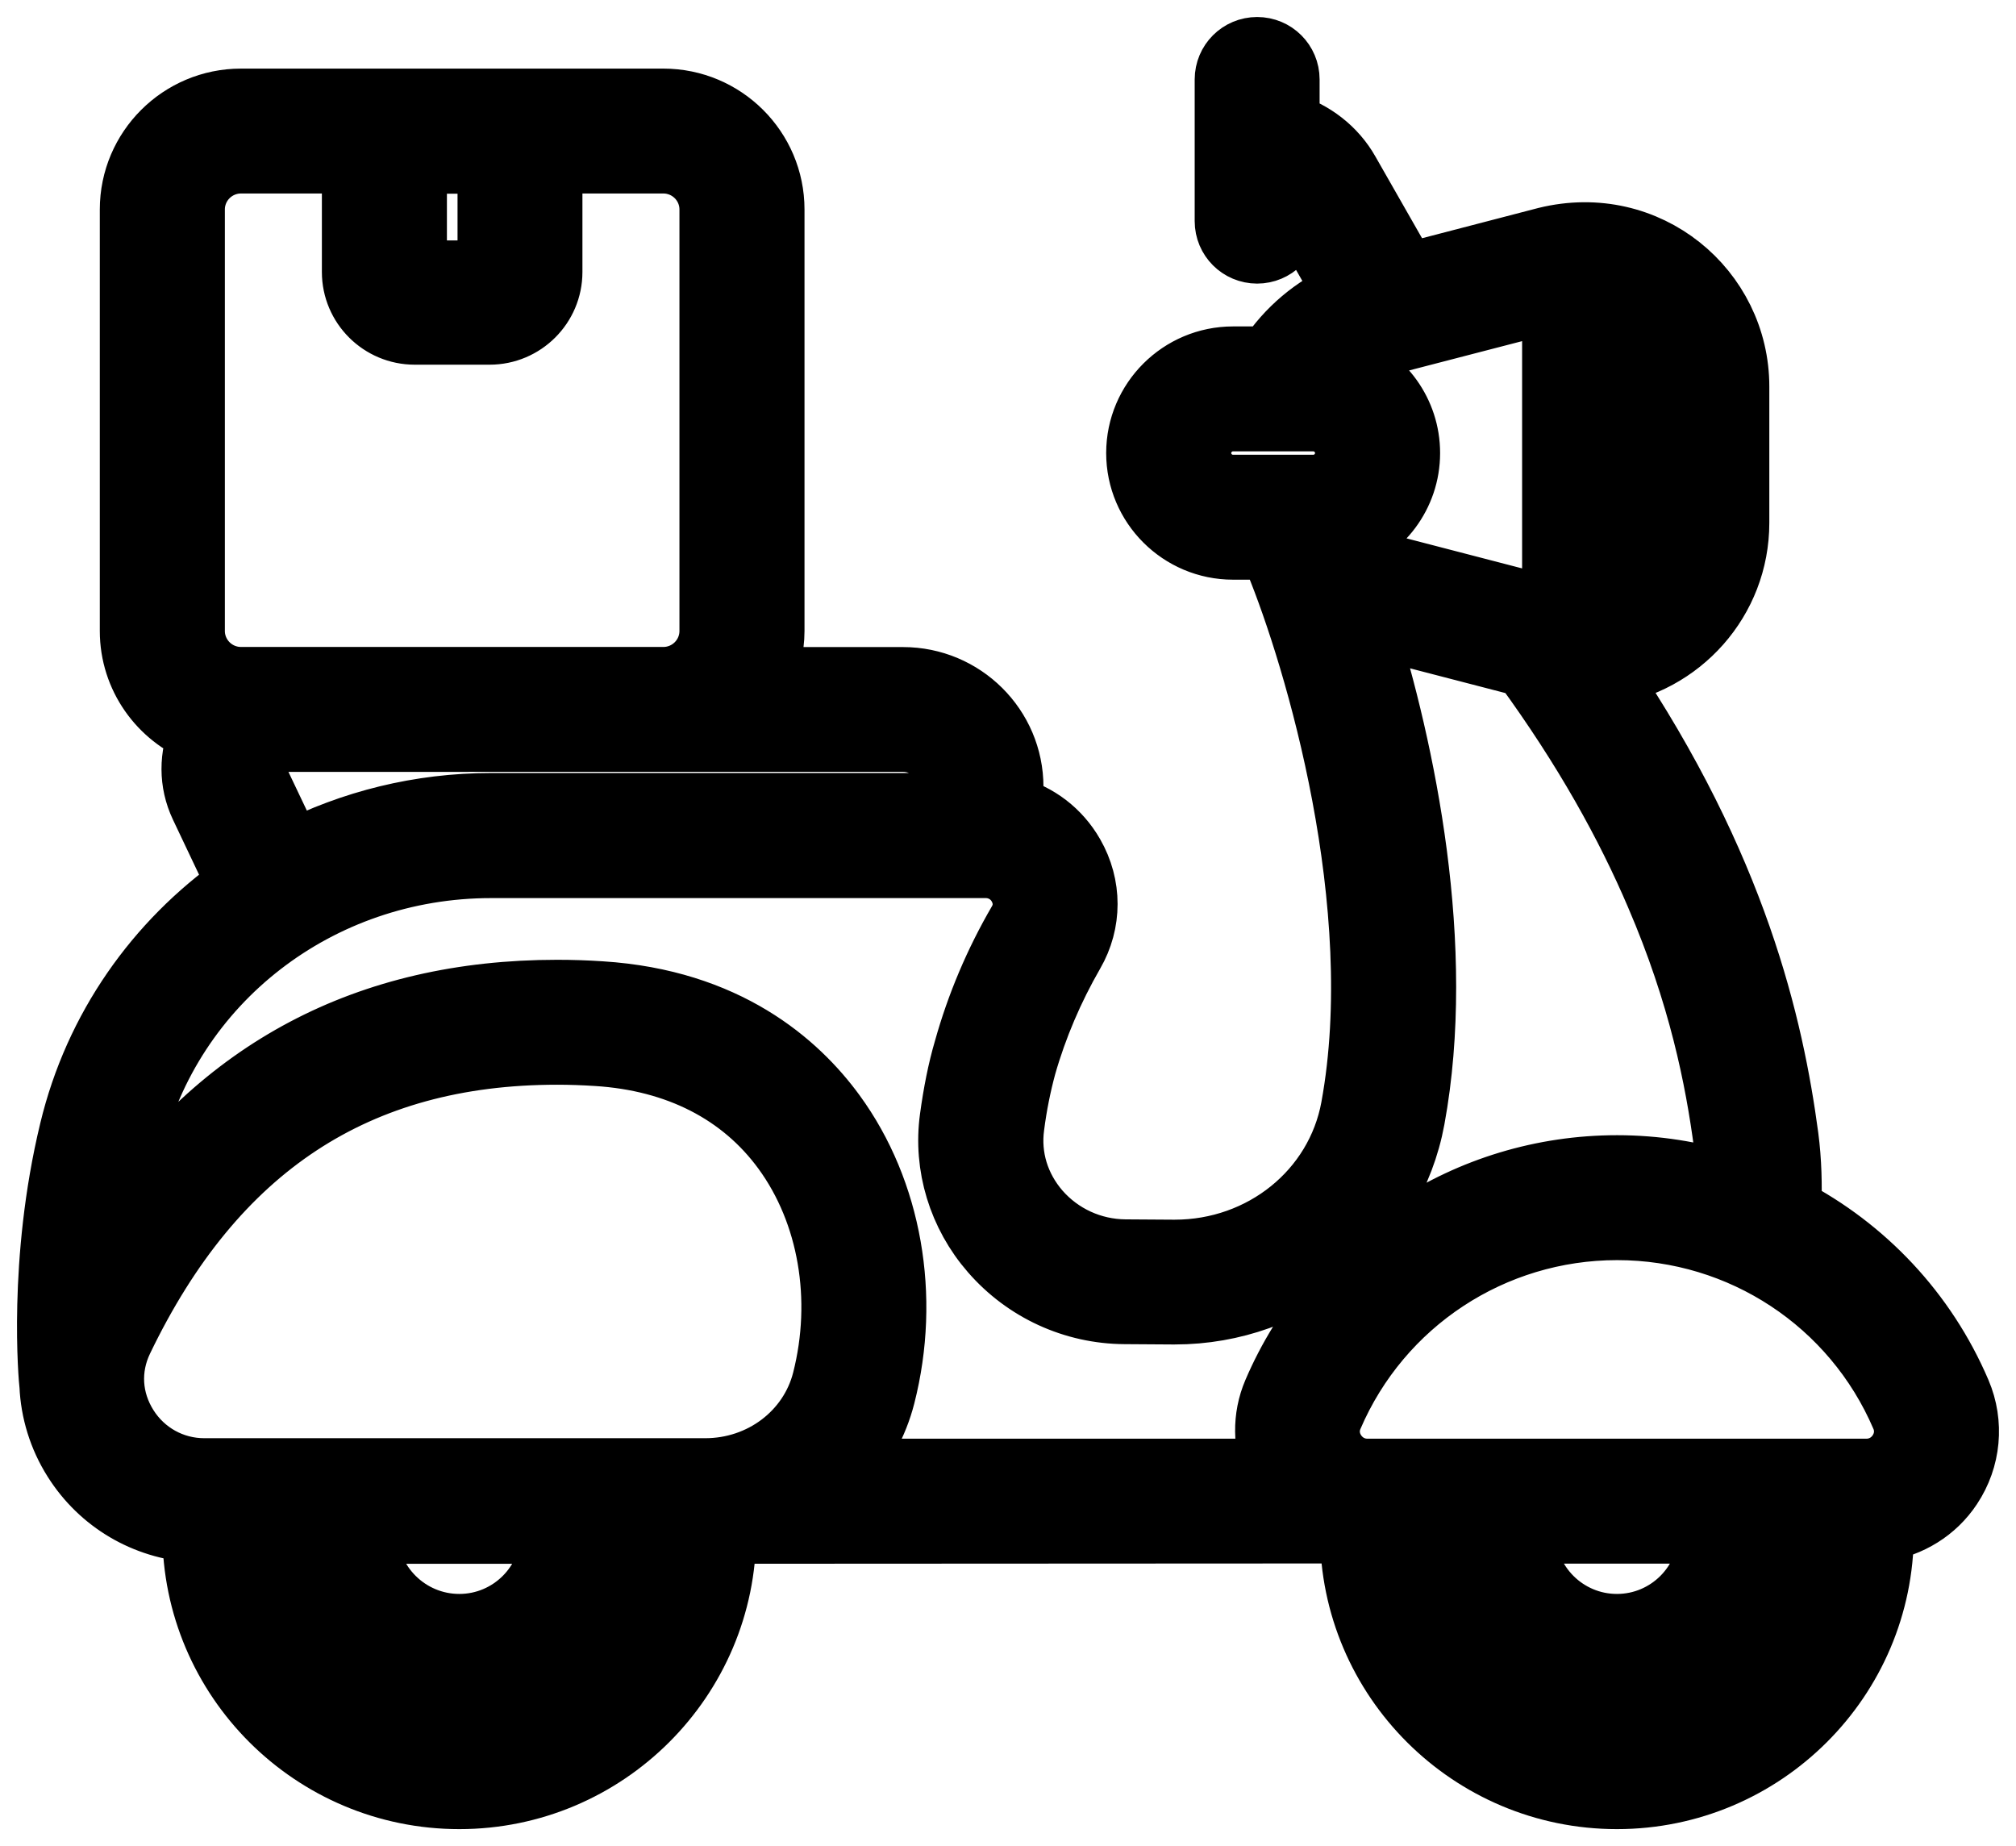 <svg width="83" height="76" viewBox="0 0 83 76" fill="none" xmlns="http://www.w3.org/2000/svg">
<mask id="path-1-outside-1_1213_1439" maskUnits="userSpaceOnUse" x="0" y="0" width="83" height="76" fill="black">
<rect fill="white" width="83" height="76"/>
<path d="M80.671 57.321C79.254 54.005 76.754 51.388 73.689 49.786C73.721 48.798 73.702 47.8 73.569 46.794C72.957 42.241 71.484 35.728 66.106 27.751C69.172 27.323 71.544 24.709 71.544 21.521V15.917C71.544 11.927 67.829 8.799 63.657 9.821L57.911 11.316L55.497 7.087C54.954 6.126 54.053 5.449 53.029 5.128V3.269C53.029 2.567 52.461 2 51.757 2C51.053 2 50.486 2.567 50.486 3.269V9.106C50.486 9.808 51.053 10.375 51.757 10.375C52.461 10.375 53.029 9.808 53.029 9.106V8.096C53.115 8.183 53.226 8.244 53.275 8.343L55.406 12.073C54.096 12.645 53.007 13.576 52.241 14.738H50.765C48.602 14.738 46.842 16.494 46.842 18.651C46.842 20.808 48.602 22.564 50.765 22.564H52.153C52.265 22.746 52.411 22.903 52.539 23.074C54.2 27.118 57.208 37.27 55.682 45.599C55.053 49.035 51.979 51.511 48.362 51.511H48.301L46.326 51.498C44.955 51.486 43.659 50.895 42.758 49.861C41.907 48.875 41.524 47.631 41.697 46.363C41.808 45.488 41.98 44.651 42.19 43.875C42.647 42.274 43.314 40.71 44.165 39.232C44.894 37.975 44.894 36.461 44.165 35.192C43.608 34.219 42.708 33.539 41.66 33.262V32.396C41.66 29.933 39.648 27.938 37.179 27.938H31.351C31.643 27.342 31.822 26.682 31.822 25.975V8.623C31.822 6.143 29.799 4.124 27.311 4.124H9.92C7.432 4.124 5.409 6.143 5.409 8.623V25.975C5.409 27.874 6.597 29.493 8.267 30.153C7.844 31.119 7.832 32.21 8.294 33.184L9.825 36.411C6.452 38.793 3.939 42.319 2.924 46.535C1.616 51.942 2.072 56.819 2.097 57.016C2.097 57.02 2.099 57.023 2.099 57.026C2.146 58.094 2.464 59.152 3.061 60.097C4.151 61.828 5.974 62.891 7.99 63.023C7.99 63.05 7.985 63.074 7.985 63.1C7.985 69.111 12.886 74 18.91 74C24.933 74 29.834 69.111 29.834 63.1C29.834 63.088 29.834 63.088 29.834 63.076L55.645 63.063V63.1C55.645 69.111 60.546 74 66.57 74C72.594 74 77.494 69.111 77.494 63.1C77.494 63.063 77.488 63.026 77.487 62.989C78.63 62.808 79.659 62.187 80.31 61.202C81.079 60.045 81.214 58.595 80.671 57.321ZM66.514 12.399C67.959 12.925 69.002 14.297 69.002 15.917V21.521C69.002 23.143 67.935 24.518 66.514 25.05V12.399ZM54.068 20.021H50.765C50.008 20.021 49.391 19.407 49.391 18.651C49.391 17.896 50.008 17.281 50.765 17.281H54.068C54.824 17.281 55.441 17.896 55.441 18.651C55.441 19.407 54.824 20.021 54.068 20.021ZM55.304 22.346C56.859 21.825 57.99 20.375 57.99 18.651C57.99 16.974 56.922 15.552 55.432 14.996C55.932 14.604 56.507 14.299 57.151 14.131L63.966 12.364V25.08L57.139 23.307C56.445 23.127 55.831 22.785 55.304 22.346ZM17.1 6.675H20.137V11.198H17.1V6.675ZM7.958 25.975V8.623C7.958 7.544 8.837 6.666 9.92 6.666H14.552V11.198C14.552 12.585 15.683 13.713 17.073 13.713H20.159C21.549 13.713 22.679 12.585 22.679 11.198V6.666H27.311C28.394 6.666 29.273 7.544 29.273 8.623V25.975C29.273 27.055 28.394 27.933 27.311 27.933H9.92C8.837 27.933 7.958 27.055 7.958 25.975ZM10.59 32.101C10.355 31.583 10.553 31.165 10.664 31.005C10.762 30.845 11.057 30.479 11.609 30.476L37.179 30.475C38.24 30.475 39.104 31.337 39.104 32.396V33.123H20.218C17.274 33.123 14.482 33.833 12.012 35.09L10.59 32.101ZM27.279 63.1C27.279 67.707 23.526 71.451 18.91 71.451C14.293 71.451 10.528 67.707 10.528 63.1C10.528 63.083 10.53 63.067 10.53 63.05H12.53C12.53 63.067 12.528 63.083 12.528 63.1C12.528 66.61 15.391 69.455 18.91 69.455C22.428 69.455 25.279 66.61 25.279 63.1C25.279 63.088 25.279 63.088 25.279 63.076H27.279V63.1ZM15.071 63.1V63.05H15.155C15.221 63.062 15.285 63.076 15.354 63.076H22.736V63.1C22.736 65.206 21.02 66.918 18.91 66.918C16.799 66.918 15.071 65.206 15.071 63.1ZM33.913 56.832C33.359 58.995 31.355 60.507 29.038 60.507H8.408C7.108 60.507 5.914 59.846 5.218 58.744C4.52 57.636 4.442 56.333 5.003 55.165C8.825 47.219 14.692 43.355 22.939 43.355C23.484 43.355 24.029 43.375 24.577 43.41C27.887 43.618 30.55 44.982 32.28 47.353C34.159 49.928 34.769 53.472 33.913 56.832ZM34.725 60.526C35.498 59.665 36.083 58.629 36.382 57.457C37.423 53.375 36.66 49.037 34.341 45.858C32.813 43.762 29.907 41.2 24.74 40.872C24.139 40.832 23.539 40.812 22.939 40.812C15.136 40.812 9.059 44.034 4.812 50.38C4.938 49.346 5.124 48.249 5.393 47.139C7.022 40.389 13.12 35.672 20.218 35.672H40.586C41.153 35.672 41.672 35.968 41.956 36.461C42.092 36.694 42.351 37.286 41.968 37.951C40.993 39.626 40.252 41.387 39.746 43.197C39.487 44.072 39.302 45.032 39.166 46.03C38.895 48.001 39.512 50.008 40.833 51.523C42.215 53.112 44.202 54.023 46.301 54.035L48.276 54.048H48.362C53.201 54.048 57.337 50.698 58.188 46.055C59.487 38.982 57.809 30.905 56.15 25.64C56.273 25.678 56.384 25.738 56.509 25.77L62.758 27.391C65.267 30.824 67.006 33.986 68.224 36.842C69.989 40.944 70.68 44.404 71.038 47.126C71.112 47.668 71.151 48.204 71.166 48.736C69.706 48.28 68.162 48.033 66.577 48.033C60.424 48.033 54.886 51.679 52.47 57.318C52.025 58.356 52.056 59.505 52.49 60.526L34.725 60.526ZM66.57 71.451C61.953 71.451 58.188 67.707 58.188 63.1V63.07H60.188V63.1C60.188 66.61 63.052 69.455 66.57 69.455C70.088 69.455 72.952 66.61 72.952 63.1C72.952 63.09 72.95 63.08 72.95 63.07H74.949C74.949 63.08 74.951 63.09 74.951 63.1C74.951 67.707 71.186 71.451 66.57 71.451ZM62.743 63.1C62.743 63.091 62.745 63.08 62.745 63.07H70.394C70.394 63.08 70.396 63.09 70.396 63.1C70.396 65.206 68.681 66.918 66.57 66.918C64.459 66.918 62.743 65.206 62.743 63.1ZM78.185 59.802C77.879 60.261 77.388 60.527 76.838 60.527H56.3C55.75 60.527 55.26 60.261 54.954 59.802C54.655 59.35 54.603 58.808 54.814 58.317C56.828 53.616 61.447 50.576 66.577 50.576C71.704 50.576 76.316 53.616 78.327 58.317C78.536 58.808 78.483 59.35 78.185 59.802Z"/>
</mask>
<path d="M80.671 57.321C79.254 54.005 76.754 51.388 73.689 49.786C73.721 48.798 73.702 47.8 73.569 46.794C72.957 42.241 71.484 35.728 66.106 27.751C69.172 27.323 71.544 24.709 71.544 21.521V15.917C71.544 11.927 67.829 8.799 63.657 9.821L57.911 11.316L55.497 7.087C54.954 6.126 54.053 5.449 53.029 5.128V3.269C53.029 2.567 52.461 2 51.757 2C51.053 2 50.486 2.567 50.486 3.269V9.106C50.486 9.808 51.053 10.375 51.757 10.375C52.461 10.375 53.029 9.808 53.029 9.106V8.096C53.115 8.183 53.226 8.244 53.275 8.343L55.406 12.073C54.096 12.645 53.007 13.576 52.241 14.738H50.765C48.602 14.738 46.842 16.494 46.842 18.651C46.842 20.808 48.602 22.564 50.765 22.564H52.153C52.265 22.746 52.411 22.903 52.539 23.074C54.2 27.118 57.208 37.27 55.682 45.599C55.053 49.035 51.979 51.511 48.362 51.511H48.301L46.326 51.498C44.955 51.486 43.659 50.895 42.758 49.861C41.907 48.875 41.524 47.631 41.697 46.363C41.808 45.488 41.98 44.651 42.19 43.875C42.647 42.274 43.314 40.71 44.165 39.232C44.894 37.975 44.894 36.461 44.165 35.192C43.608 34.219 42.708 33.539 41.66 33.262V32.396C41.66 29.933 39.648 27.938 37.179 27.938H31.351C31.643 27.342 31.822 26.682 31.822 25.975V8.623C31.822 6.143 29.799 4.124 27.311 4.124H9.92C7.432 4.124 5.409 6.143 5.409 8.623V25.975C5.409 27.874 6.597 29.493 8.267 30.153C7.844 31.119 7.832 32.21 8.294 33.184L9.825 36.411C6.452 38.793 3.939 42.319 2.924 46.535C1.616 51.942 2.072 56.819 2.097 57.016C2.097 57.02 2.099 57.023 2.099 57.026C2.146 58.094 2.464 59.152 3.061 60.097C4.151 61.828 5.974 62.891 7.99 63.023C7.99 63.05 7.985 63.074 7.985 63.1C7.985 69.111 12.886 74 18.91 74C24.933 74 29.834 69.111 29.834 63.1C29.834 63.088 29.834 63.088 29.834 63.076L55.645 63.063V63.1C55.645 69.111 60.546 74 66.57 74C72.594 74 77.494 69.111 77.494 63.1C77.494 63.063 77.488 63.026 77.487 62.989C78.63 62.808 79.659 62.187 80.31 61.202C81.079 60.045 81.214 58.595 80.671 57.321ZM66.514 12.399C67.959 12.925 69.002 14.297 69.002 15.917V21.521C69.002 23.143 67.935 24.518 66.514 25.05V12.399ZM54.068 20.021H50.765C50.008 20.021 49.391 19.407 49.391 18.651C49.391 17.896 50.008 17.281 50.765 17.281H54.068C54.824 17.281 55.441 17.896 55.441 18.651C55.441 19.407 54.824 20.021 54.068 20.021ZM55.304 22.346C56.859 21.825 57.99 20.375 57.99 18.651C57.99 16.974 56.922 15.552 55.432 14.996C55.932 14.604 56.507 14.299 57.151 14.131L63.966 12.364V25.08L57.139 23.307C56.445 23.127 55.831 22.785 55.304 22.346ZM17.1 6.675H20.137V11.198H17.1V6.675ZM7.958 25.975V8.623C7.958 7.544 8.837 6.666 9.92 6.666H14.552V11.198C14.552 12.585 15.683 13.713 17.073 13.713H20.159C21.549 13.713 22.679 12.585 22.679 11.198V6.666H27.311C28.394 6.666 29.273 7.544 29.273 8.623V25.975C29.273 27.055 28.394 27.933 27.311 27.933H9.92C8.837 27.933 7.958 27.055 7.958 25.975ZM10.59 32.101C10.355 31.583 10.553 31.165 10.664 31.005C10.762 30.845 11.057 30.479 11.609 30.476L37.179 30.475C38.24 30.475 39.104 31.337 39.104 32.396V33.123H20.218C17.274 33.123 14.482 33.833 12.012 35.09L10.59 32.101ZM27.279 63.1C27.279 67.707 23.526 71.451 18.91 71.451C14.293 71.451 10.528 67.707 10.528 63.1C10.528 63.083 10.53 63.067 10.53 63.05H12.53C12.53 63.067 12.528 63.083 12.528 63.1C12.528 66.61 15.391 69.455 18.91 69.455C22.428 69.455 25.279 66.61 25.279 63.1C25.279 63.088 25.279 63.088 25.279 63.076H27.279V63.1ZM15.071 63.1V63.05H15.155C15.221 63.062 15.285 63.076 15.354 63.076H22.736V63.1C22.736 65.206 21.02 66.918 18.91 66.918C16.799 66.918 15.071 65.206 15.071 63.1ZM33.913 56.832C33.359 58.995 31.355 60.507 29.038 60.507H8.408C7.108 60.507 5.914 59.846 5.218 58.744C4.52 57.636 4.442 56.333 5.003 55.165C8.825 47.219 14.692 43.355 22.939 43.355C23.484 43.355 24.029 43.375 24.577 43.41C27.887 43.618 30.55 44.982 32.28 47.353C34.159 49.928 34.769 53.472 33.913 56.832ZM34.725 60.526C35.498 59.665 36.083 58.629 36.382 57.457C37.423 53.375 36.66 49.037 34.341 45.858C32.813 43.762 29.907 41.2 24.74 40.872C24.139 40.832 23.539 40.812 22.939 40.812C15.136 40.812 9.059 44.034 4.812 50.38C4.938 49.346 5.124 48.249 5.393 47.139C7.022 40.389 13.12 35.672 20.218 35.672H40.586C41.153 35.672 41.672 35.968 41.956 36.461C42.092 36.694 42.351 37.286 41.968 37.951C40.993 39.626 40.252 41.387 39.746 43.197C39.487 44.072 39.302 45.032 39.166 46.03C38.895 48.001 39.512 50.008 40.833 51.523C42.215 53.112 44.202 54.023 46.301 54.035L48.276 54.048H48.362C53.201 54.048 57.337 50.698 58.188 46.055C59.487 38.982 57.809 30.905 56.15 25.64C56.273 25.678 56.384 25.738 56.509 25.77L62.758 27.391C65.267 30.824 67.006 33.986 68.224 36.842C69.989 40.944 70.68 44.404 71.038 47.126C71.112 47.668 71.151 48.204 71.166 48.736C69.706 48.28 68.162 48.033 66.577 48.033C60.424 48.033 54.886 51.679 52.47 57.318C52.025 58.356 52.056 59.505 52.49 60.526L34.725 60.526ZM66.57 71.451C61.953 71.451 58.188 67.707 58.188 63.1V63.07H60.188V63.1C60.188 66.61 63.052 69.455 66.57 69.455C70.088 69.455 72.952 66.61 72.952 63.1C72.952 63.09 72.95 63.08 72.95 63.07H74.949C74.949 63.08 74.951 63.09 74.951 63.1C74.951 67.707 71.186 71.451 66.57 71.451ZM62.743 63.1C62.743 63.091 62.745 63.08 62.745 63.07H70.394C70.394 63.08 70.396 63.09 70.396 63.1C70.396 65.206 68.681 66.918 66.57 66.918C64.459 66.918 62.743 65.206 62.743 63.1ZM78.185 59.802C77.879 60.261 77.388 60.527 76.838 60.527H56.3C55.75 60.527 55.26 60.261 54.954 59.802C54.655 59.35 54.603 58.808 54.814 58.317C56.828 53.616 61.447 50.576 66.577 50.576C71.704 50.576 76.316 53.616 78.327 58.317C78.536 58.808 78.483 59.35 78.185 59.802Z" fill="black"/>
<path d="M80.671 57.321C79.254 54.005 76.754 51.388 73.689 49.786C73.721 48.798 73.702 47.8 73.569 46.794C72.957 42.241 71.484 35.728 66.106 27.751C69.172 27.323 71.544 24.709 71.544 21.521V15.917C71.544 11.927 67.829 8.799 63.657 9.821L57.911 11.316L55.497 7.087C54.954 6.126 54.053 5.449 53.029 5.128V3.269C53.029 2.567 52.461 2 51.757 2C51.053 2 50.486 2.567 50.486 3.269V9.106C50.486 9.808 51.053 10.375 51.757 10.375C52.461 10.375 53.029 9.808 53.029 9.106V8.096C53.115 8.183 53.226 8.244 53.275 8.343L55.406 12.073C54.096 12.645 53.007 13.576 52.241 14.738H50.765C48.602 14.738 46.842 16.494 46.842 18.651C46.842 20.808 48.602 22.564 50.765 22.564H52.153C52.265 22.746 52.411 22.903 52.539 23.074C54.2 27.118 57.208 37.27 55.682 45.599C55.053 49.035 51.979 51.511 48.362 51.511H48.301L46.326 51.498C44.955 51.486 43.659 50.895 42.758 49.861C41.907 48.875 41.524 47.631 41.697 46.363C41.808 45.488 41.98 44.651 42.19 43.875C42.647 42.274 43.314 40.71 44.165 39.232C44.894 37.975 44.894 36.461 44.165 35.192C43.608 34.219 42.708 33.539 41.66 33.262V32.396C41.66 29.933 39.648 27.938 37.179 27.938H31.351C31.643 27.342 31.822 26.682 31.822 25.975V8.623C31.822 6.143 29.799 4.124 27.311 4.124H9.92C7.432 4.124 5.409 6.143 5.409 8.623V25.975C5.409 27.874 6.597 29.493 8.267 30.153C7.844 31.119 7.832 32.21 8.294 33.184L9.825 36.411C6.452 38.793 3.939 42.319 2.924 46.535C1.616 51.942 2.072 56.819 2.097 57.016C2.097 57.02 2.099 57.023 2.099 57.026C2.146 58.094 2.464 59.152 3.061 60.097C4.151 61.828 5.974 62.891 7.99 63.023C7.99 63.05 7.985 63.074 7.985 63.1C7.985 69.111 12.886 74 18.91 74C24.933 74 29.834 69.111 29.834 63.1C29.834 63.088 29.834 63.088 29.834 63.076L55.645 63.063V63.1C55.645 69.111 60.546 74 66.57 74C72.594 74 77.494 69.111 77.494 63.1C77.494 63.063 77.488 63.026 77.487 62.989C78.63 62.808 79.659 62.187 80.31 61.202C81.079 60.045 81.214 58.595 80.671 57.321ZM66.514 12.399C67.959 12.925 69.002 14.297 69.002 15.917V21.521C69.002 23.143 67.935 24.518 66.514 25.05V12.399ZM54.068 20.021H50.765C50.008 20.021 49.391 19.407 49.391 18.651C49.391 17.896 50.008 17.281 50.765 17.281H54.068C54.824 17.281 55.441 17.896 55.441 18.651C55.441 19.407 54.824 20.021 54.068 20.021ZM55.304 22.346C56.859 21.825 57.99 20.375 57.99 18.651C57.99 16.974 56.922 15.552 55.432 14.996C55.932 14.604 56.507 14.299 57.151 14.131L63.966 12.364V25.08L57.139 23.307C56.445 23.127 55.831 22.785 55.304 22.346ZM17.1 6.675H20.137V11.198H17.1V6.675ZM7.958 25.975V8.623C7.958 7.544 8.837 6.666 9.92 6.666H14.552V11.198C14.552 12.585 15.683 13.713 17.073 13.713H20.159C21.549 13.713 22.679 12.585 22.679 11.198V6.666H27.311C28.394 6.666 29.273 7.544 29.273 8.623V25.975C29.273 27.055 28.394 27.933 27.311 27.933H9.92C8.837 27.933 7.958 27.055 7.958 25.975ZM10.59 32.101C10.355 31.583 10.553 31.165 10.664 31.005C10.762 30.845 11.057 30.479 11.609 30.476L37.179 30.475C38.24 30.475 39.104 31.337 39.104 32.396V33.123H20.218C17.274 33.123 14.482 33.833 12.012 35.09L10.59 32.101ZM27.279 63.1C27.279 67.707 23.526 71.451 18.91 71.451C14.293 71.451 10.528 67.707 10.528 63.1C10.528 63.083 10.53 63.067 10.53 63.05H12.53C12.53 63.067 12.528 63.083 12.528 63.1C12.528 66.61 15.391 69.455 18.91 69.455C22.428 69.455 25.279 66.61 25.279 63.1C25.279 63.088 25.279 63.088 25.279 63.076H27.279V63.1ZM15.071 63.1V63.05H15.155C15.221 63.062 15.285 63.076 15.354 63.076H22.736V63.1C22.736 65.206 21.02 66.918 18.91 66.918C16.799 66.918 15.071 65.206 15.071 63.1ZM33.913 56.832C33.359 58.995 31.355 60.507 29.038 60.507H8.408C7.108 60.507 5.914 59.846 5.218 58.744C4.52 57.636 4.442 56.333 5.003 55.165C8.825 47.219 14.692 43.355 22.939 43.355C23.484 43.355 24.029 43.375 24.577 43.41C27.887 43.618 30.55 44.982 32.28 47.353C34.159 49.928 34.769 53.472 33.913 56.832ZM34.725 60.526C35.498 59.665 36.083 58.629 36.382 57.457C37.423 53.375 36.66 49.037 34.341 45.858C32.813 43.762 29.907 41.2 24.74 40.872C24.139 40.832 23.539 40.812 22.939 40.812C15.136 40.812 9.059 44.034 4.812 50.38C4.938 49.346 5.124 48.249 5.393 47.139C7.022 40.389 13.12 35.672 20.218 35.672H40.586C41.153 35.672 41.672 35.968 41.956 36.461C42.092 36.694 42.351 37.286 41.968 37.951C40.993 39.626 40.252 41.387 39.746 43.197C39.487 44.072 39.302 45.032 39.166 46.03C38.895 48.001 39.512 50.008 40.833 51.523C42.215 53.112 44.202 54.023 46.301 54.035L48.276 54.048H48.362C53.201 54.048 57.337 50.698 58.188 46.055C59.487 38.982 57.809 30.905 56.15 25.64C56.273 25.678 56.384 25.738 56.509 25.77L62.758 27.391C65.267 30.824 67.006 33.986 68.224 36.842C69.989 40.944 70.68 44.404 71.038 47.126C71.112 47.668 71.151 48.204 71.166 48.736C69.706 48.28 68.162 48.033 66.577 48.033C60.424 48.033 54.886 51.679 52.47 57.318C52.025 58.356 52.056 59.505 52.49 60.526L34.725 60.526ZM66.57 71.451C61.953 71.451 58.188 67.707 58.188 63.1V63.07H60.188V63.1C60.188 66.61 63.052 69.455 66.57 69.455C70.088 69.455 72.952 66.61 72.952 63.1C72.952 63.09 72.95 63.08 72.95 63.07H74.949C74.949 63.08 74.951 63.09 74.951 63.1C74.951 67.707 71.186 71.451 66.57 71.451ZM62.743 63.1C62.743 63.091 62.745 63.08 62.745 63.07H70.394C70.394 63.08 70.396 63.09 70.396 63.1C70.396 65.206 68.681 66.918 66.57 66.918C64.459 66.918 62.743 65.206 62.743 63.1ZM78.185 59.802C77.879 60.261 77.388 60.527 76.838 60.527H56.3C55.75 60.527 55.26 60.261 54.954 59.802C54.655 59.35 54.603 58.808 54.814 58.317C56.828 53.616 61.447 50.576 66.577 50.576C71.704 50.576 76.316 53.616 78.327 58.317C78.536 58.808 78.483 59.35 78.185 59.802Z" stroke="black" stroke-width="2.6" mask="url(#path-1-outside-1_1213_1439)"/>
</svg>
